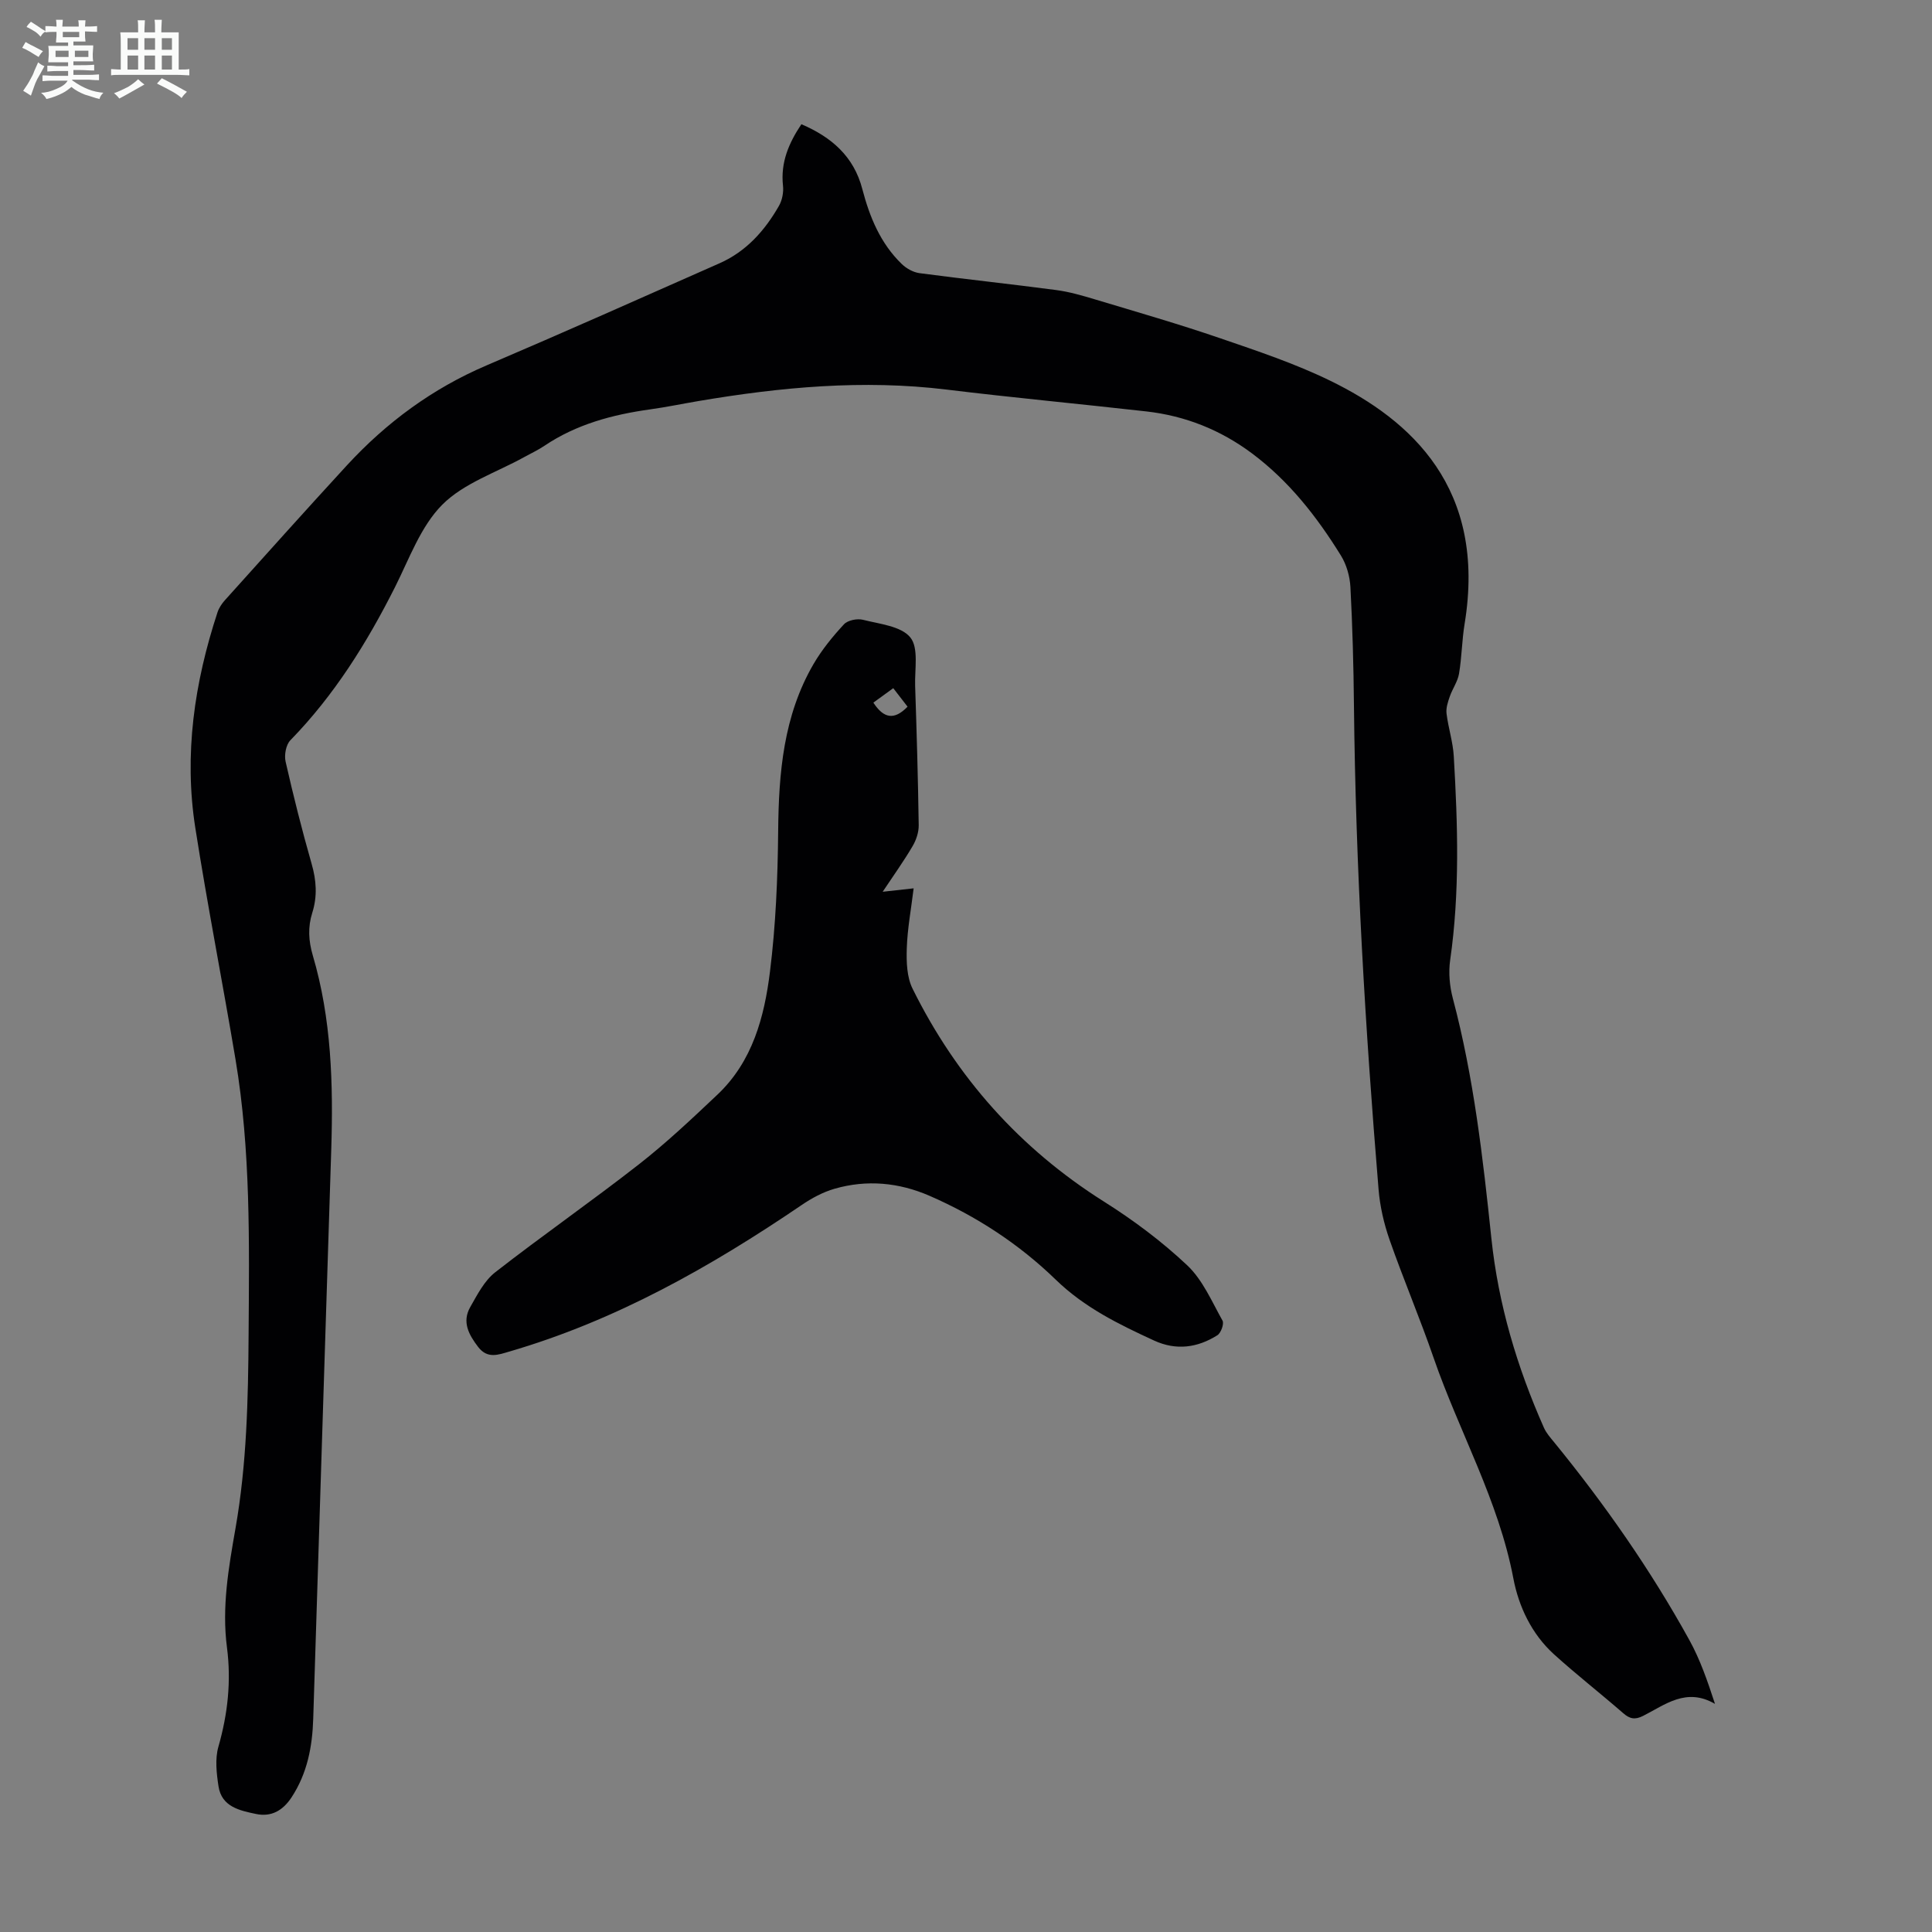 <svg enable-background="new 0 0 400 400" viewBox="0 0 400 400" xmlns="http://www.w3.org/2000/svg"><rect x="0" y="0" width="400" height="400" fill="#808080" stroke="none"/><path d="m6.8 9.5c.6.3 1.3.7 2.1 1.1-.4.4-.7.8-.9 1.2-.7-.4-1.3-.8-1.8-1.1s-1.1-.6-1.6-.8c.2-.4.5-.8.7-1.2.4.2.8.5 1.5.8zm.9 6.9c-.3.6-.5 1.1-.7 1.7s-.4 1.1-.6 1.7c-.6-.4-1.1-.7-1.6-1 .7-1 1.2-1.8 1.5-2.4.3-.5.6-1.1.8-1.7.3-.6.5-1.2.8-1.8.3.3.8.6 1.3.8-.7 1.3-1.2 2.2-1.5 2.7zm.1-11c.4.3 1 .7 1.7 1.1-.5.2-.8.6-1.1 1.1-.5-.6-1-1-1.4-1.2s-.9-.6-1.5-.8c.2-.4.5-.7.9-1.1.5.3.9.6 1.4.9zm10.5 13.1c1 .4 2 .6 3.1.7-.4.4-.7.8-.8 1.3-.9-.2-1.9-.6-3-.9-1-.4-2-.9-2.8-1.6-.5.4-1.1.9-1.9 1.3s-1.9.9-3.3 1.2c-.1-.3-.5-.8-1.1-1.3 1 0 2.1-.3 3.2-.8 1.2-.5 1.9-1 2.3-1.7h-3.2c-.4 0-1 0-2 .1v-1.2c1 0 1.7.1 2 .1h3.3v-1h-2.3c-.2 0-.9 0-2 .1v-1.2c1.2 0 1.9.1 2 .1h2.3v-.8h-4.1c0-.7.1-1.2.1-1.6 0-.5 0-1.1-.1-1.8h4.1v-.7h-2.5c0-.6.1-1.1.1-1.6v-.6h-.5c-.4 0-1 0-1.8.1v-1.3c1.2 0 1.9.1 2.1.1h.2c0-.3 0-.8-.1-1.4h1.4c0 .6-.1 1-.1 1.4h3.4c0-.4 0-.8-.1-1.3h1.5c0 .4-.1.9-.1 1.3.7 0 1.5 0 2.5-.1v1.2c-1 0-1.8-.1-2.5-.1v.6c0 .3 0 .8.1 1.5h-2.5v.8h4.1c0 .7-.1 1.3-.1 1.8s0 1 .1 1.5h-4.1v.8h1.4c.8 0 1.8 0 2.9-.1v1.2c-1 0-1.9-.1-2.8-.1h-1.5v1h3.2c.3 0 1 0 2.1-.1v1.2c-1.1 0-1.8-.1-2.1-.1h-3.4l-.1.1c1.4 1 2.4 1.5 3.4 1.9zm-4.1-6.7v-1.3h-2.7v1.3zm2.2-4.1v-1.1h-3.4v1.1zm1.9 4.1v-1.3h-2.8v1.3z" fill="#fafbfa"/><path d="m37 6.7v2.3 5.4c1 0 1.8 0 2.2-.1v1.3c-.6 0-1.5-.1-2.5-.1h-11.9c-.7 0-1.3 0-1.8.1v-1.3c.5 0 1.1.1 2 .1v-5.2c0-1 0-1.8-.1-2.5h3.7c0-1.3 0-2.1-.1-2.5h1.5c0 .4-.1 1.3-.1 2.5h2.2c0-1.2 0-2.1-.1-2.6h1.5c0 .4-.1 1.3-.1 2.6zm-12.3 13.7c-.3-.4-.7-.8-1.1-1.1 1.1-.4 2.1-.9 2.9-1.3.8-.5 1.5-1 2.1-1.6.4.4.9.8 1.3 1.1-2.5 1.4-4.2 2.4-5.2 2.9zm3.9-10.1v-2.4h-2.2v2.4zm0 4.1v-2.9h-2.2v2.9zm3.5-4.1v-2.4h-2.2v2.4zm0 4.1v-2.9h-2.2v2.9zm.4 2.9 1-1.1c.6.3 1.4.7 2.5 1.3s2 1.1 2.7 1.5c-.4.4-.8.8-1.1 1.3-.8-.8-2.5-1.7-5.1-3zm3.1-7v-2.4h-2.1v2.4zm0 4.1v-2.9h-2.1v2.9z" fill="#fafbfa"/><g fill="#010103"><path d="m165.92 25.72c6.24 2.67 10.86 6.67 12.61 13.41 1.52 5.81 3.76 11.27 8.17 15.53.95.92 2.36 1.71 3.65 1.89 9.42 1.25 18.88 2.25 28.31 3.5 2.74.36 5.44 1.15 8.1 1.95 8.65 2.6 17.33 5.1 25.87 8.03 7.7 2.64 15.49 5.24 22.79 8.8 16.66 8.12 32.43 22.22 27.81 50.34-.56 3.42-.58 6.92-1.16 10.34-.28 1.62-1.36 3.1-1.91 4.7-.39 1.12-.81 2.38-.67 3.52.36 2.97 1.33 5.88 1.5 8.85.82 14.08 1.27 28.16-.75 42.21-.37 2.57-.11 5.41.56 7.93 4.32 16.29 6.22 32.94 7.97 49.63 1.43 13.67 5.32 26.71 10.89 39.26.49 1.1 1.34 2.05 2.11 2.99 10.49 12.86 19.97 26.42 27.99 40.95 2.23 4.03 3.75 8.45 5.31 13.22-5.97-3.47-10.34.2-14.89 2.49-1.69.85-2.76.62-4.12-.57-4.73-4.12-9.68-7.98-14.32-12.18-4.63-4.2-7.31-9.89-8.42-15.74-3.06-16.13-11.21-30.33-16.49-45.6-2.84-8.24-6.26-16.27-9.14-24.5-1.16-3.33-1.98-6.88-2.27-10.39-2.76-33.36-4.75-66.75-5.1-100.24-.08-8.17-.3-16.34-.73-24.5-.12-2.22-.81-4.66-1.98-6.54-4.97-8.03-10.74-15.41-18.41-21.14-6.53-4.87-13.82-7.77-21.87-8.68-13.77-1.56-27.58-2.84-41.34-4.52-17.3-2.11-34.38-.51-51.42 2.38-3.31.56-6.6 1.25-9.92 1.71-7.83 1.09-15.31 3.08-21.97 7.57-1.29.87-2.73 1.53-4.1 2.29-5.76 3.2-12.53 5.39-17.01 9.88-4.47 4.49-6.83 11.18-9.79 17.07-5.82 11.55-12.58 22.39-21.67 31.71-.91.94-1.29 3.06-.98 4.42 1.61 7.08 3.38 14.14 5.38 21.12 1 3.46 1.22 6.77.14 10.18-.93 2.95-.78 5.78.11 8.82 3.88 13.15 4.25 26.66 3.82 40.25-1.26 39.26-2.49 78.53-3.73 117.79-.18 5.79-1.23 11.3-4.48 16.26-1.79 2.73-4.19 4.13-7.38 3.45-3.38-.71-7.1-1.48-7.75-5.72-.41-2.69-.75-5.67-.02-8.21 1.94-6.79 2.68-13.56 1.77-20.55-1.09-8.33.34-16.52 1.77-24.67 2.33-13.29 2.62-26.69 2.71-40.13.13-19.04.45-38.08-2.71-56.94-2.68-15.99-5.81-31.91-8.32-47.92-2.39-15.22-.19-30.1 4.59-44.64.3-.91.89-1.8 1.54-2.52 8.38-9.32 16.74-18.66 25.23-27.89 8.2-8.91 17.74-15.94 28.96-20.73 16.14-6.89 32.17-14.03 48.21-21.13 5.53-2.44 9.38-6.77 12.31-11.9.67-1.18.98-2.81.83-4.16-.52-4.81 1.18-8.8 3.81-12.73z"/><path d="m182.75 184.63c2.5-.28 4.25-.47 6.41-.71-.52 4.31-1.29 8.36-1.42 12.43-.09 2.79 0 5.94 1.2 8.35 9.08 18.34 22.2 33.08 39.61 44.07 6.11 3.85 12 8.25 17.24 13.19 3.21 3.02 5.1 7.5 7.32 11.46.36.65-.32 2.56-1.07 3.03-4.11 2.59-8.52 3.2-13.09 1.1-7.3-3.36-14.39-6.81-20.36-12.6-7.56-7.34-16.41-13.14-26.14-17.37-6.34-2.76-12.99-3.39-19.67-1.46-2.4.69-4.73 1.95-6.81 3.37-18.85 12.81-38.53 23.94-60.57 30.35-2.15.62-4.46 1.57-6.39-.95-1.97-2.57-3.4-5.2-1.65-8.28 1.46-2.56 2.92-5.44 5.16-7.19 9.78-7.63 19.99-14.72 29.76-22.36 5.71-4.46 11.01-9.47 16.28-14.45 7.24-6.85 9.69-16.06 10.85-25.4 1.2-9.62 1.61-19.38 1.7-29.08.11-12.11 1.09-23.94 7.33-34.66 1.73-2.96 3.95-5.69 6.29-8.21.78-.85 2.75-1.24 3.94-.94 3.44.88 7.89 1.3 9.8 3.65 1.77 2.17.89 6.59 1 10.03.32 9.62.6 19.23.74 28.85.02 1.45-.52 3.07-1.27 4.34-1.78 3.04-3.86 5.94-6.19 9.44zm5.15-38.32c-.96-1.24-1.93-2.49-2.96-3.83-1.55 1.13-2.85 2.07-4.12 2.99 2.13 3.28 4.32 3.7 7.08.84z"/></g></svg>